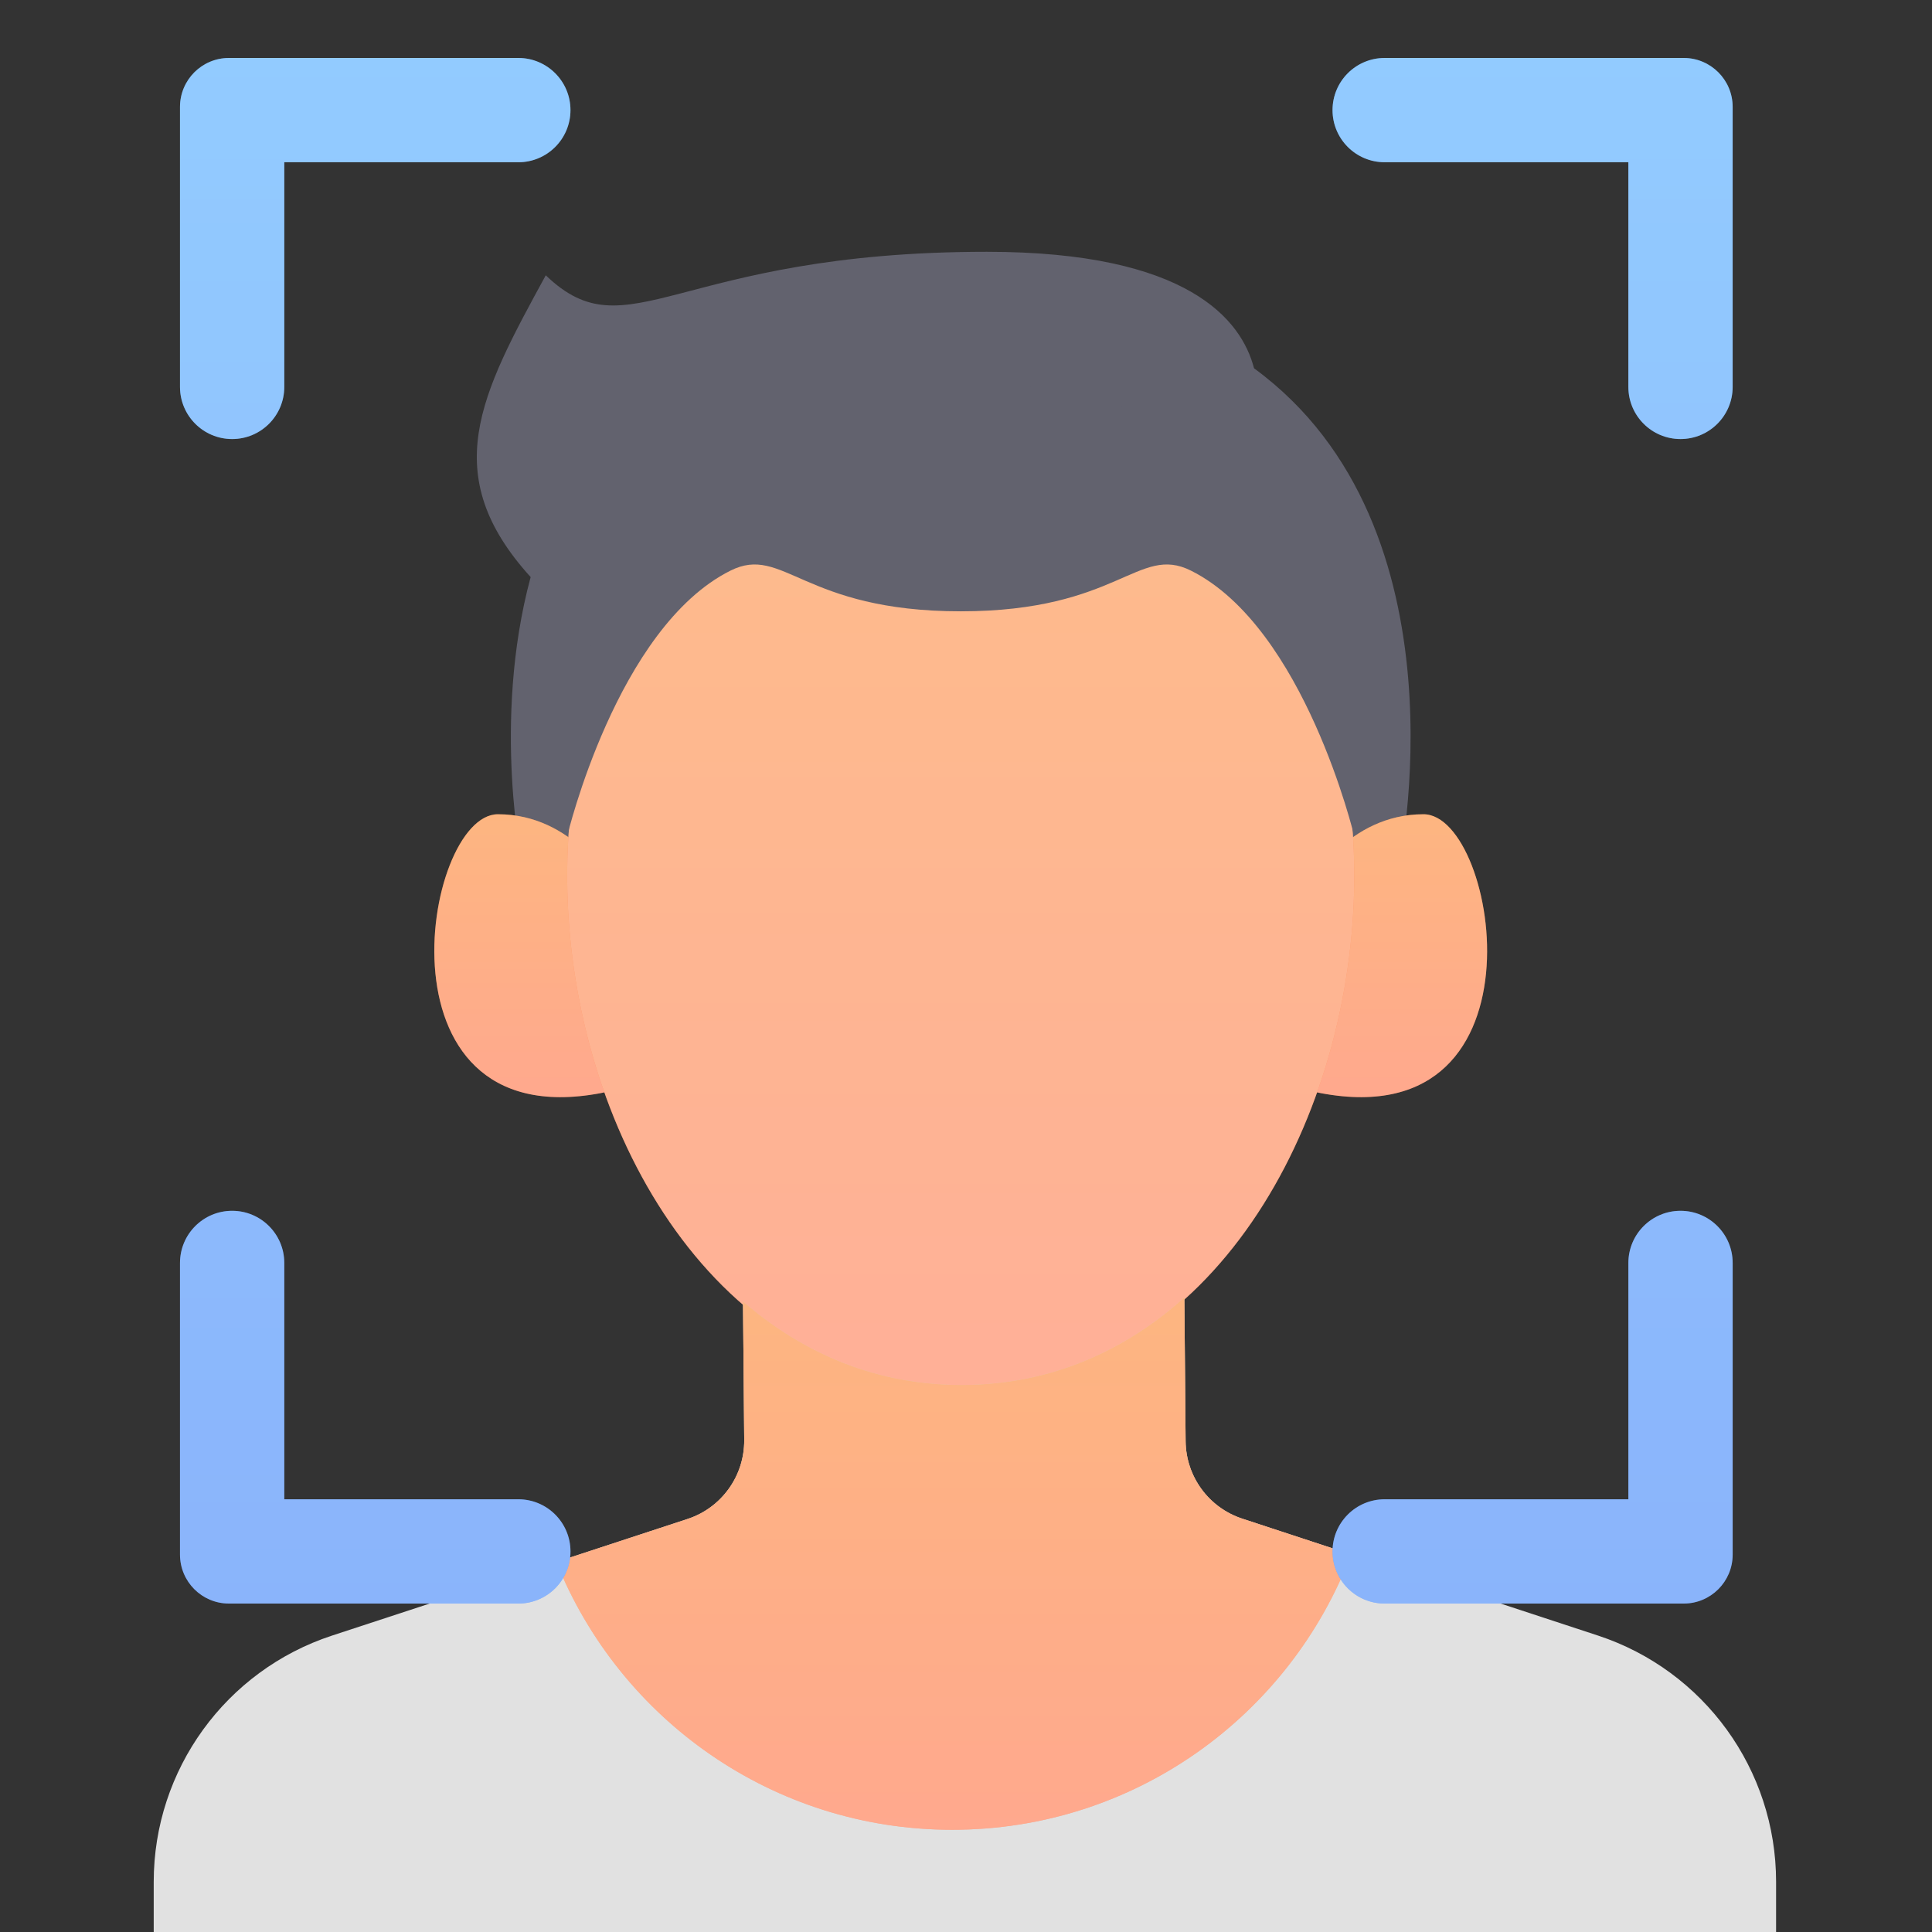 <svg width="200" height="200" viewBox="0 0 200 200" fill="none" xmlns="http://www.w3.org/2000/svg">
<rect x="0" y="0" width="200" height="200" fill="#333333" stroke="none"/>
<g clip-path="url(#clip0_169_3021)">
<path d="M129.817 38.124C128.527 33.136 123.023 26.066 102.163 26.066C69.935 26.066 65.075 36.741 56.498 28.5C49.726 40.903 45.285 49.11 54.933 59.739C50.861 74.792 54.118 89.869 54.118 89.869H144.79C144.79 89.869 152.401 54.649 129.817 38.124Z" fill="#62626E"/>
<path d="M63.273 91.451C63.273 91.451 59.364 84.291 51.547 84.291C43.728 84.291 38.191 118.663 63.273 112.933V91.451Z" fill="url(#paint0_linear_169_3021)"/>
<path d="M63.273 91.451C63.273 91.451 59.364 84.291 51.547 84.291C43.728 84.291 38.191 118.663 63.273 112.933V91.451Z" fill="white" fill-opacity="0.4"/>
<path d="M135.633 91.451C135.633 91.451 139.541 84.291 147.36 84.291C155.177 84.291 160.715 118.663 135.633 112.933V91.451Z" fill="url(#paint1_linear_169_3021)"/>
<path d="M135.633 91.451C135.633 91.451 139.541 84.291 147.36 84.291C155.177 84.291 160.715 118.663 135.633 112.933V91.451Z" fill="white" fill-opacity="0.4"/>
<path d="M99.454 45.394C39.558 45.394 51.011 143.626 99.454 143.626C147.897 143.626 159.35 45.394 99.454 45.394Z" fill="url(#paint2_linear_169_3021)"/>
<path d="M99.454 45.394C39.558 45.394 51.011 143.626 99.454 143.626C147.897 143.626 159.35 45.394 99.454 45.394Z" fill="white" fill-opacity="0.45"/>
<path d="M99.454 40.047C99.454 40.047 58.713 34.3 58.713 86.572C58.713 86.572 63.843 64.967 75.61 59.075C81.092 56.331 83.099 63.283 99.454 63.283C115.806 63.283 117.814 56.331 123.295 59.075C135.064 64.967 140.193 86.572 140.193 86.572C140.193 34.3 99.454 40.047 99.454 40.047Z" fill="#62626E"/>
<path d="M122.734 149.188L122.603 134.326C116.449 139.864 108.792 143.296 99.837 143.376C90.882 143.455 83.165 140.157 76.915 134.729L77.042 149.071C77.075 152.782 74.701 156.088 71.174 157.245L34.382 169.312C23.363 172.926 15.913 183.212 15.913 194.808V200.001H183.86V194.797C183.86 183.206 176.415 172.925 165.403 169.306L128.597 157.211C125.125 156.072 122.766 152.843 122.734 149.188Z" fill="#E1E1E1"/>
<path d="M98.574 189.418C117.447 189.418 133.545 177.572 139.859 160.912L128.597 157.211C125.123 156.07 122.766 152.843 122.734 149.188L122.603 134.324C116.449 139.864 108.792 143.296 99.837 143.376C90.882 143.453 83.165 140.157 76.915 134.727L77.042 149.069C77.075 152.782 74.701 156.087 71.174 157.245L57.597 161.699C64.115 177.942 80 189.418 98.574 189.418Z" fill="url(#paint3_linear_169_3021)"/>
<path d="M98.574 189.418C117.447 189.418 133.545 177.572 139.859 160.912L128.597 157.211C125.123 156.07 122.766 152.843 122.734 149.188L122.603 134.324C116.449 139.864 108.792 143.296 99.837 143.376C90.882 143.453 83.165 140.157 76.915 134.727L77.042 149.069C77.075 152.782 74.701 156.087 71.174 157.245L57.597 161.699C64.115 177.942 80 189.418 98.574 189.418Z" fill="white" fill-opacity="0.4"/>
<path d="M53.657 155.204H29.429V130.74C29.429 127.759 27.012 125.342 24.031 125.342C21.05 125.342 18.633 127.759 18.633 130.74V160.93C18.633 163.73 20.903 166 23.703 166H53.657C56.639 166 59.056 163.583 59.056 160.602C59.055 157.621 56.638 155.204 53.657 155.204Z" fill="url(#paint4_linear_169_3021)"/>
<path d="M53.657 155.204H29.429V130.74C29.429 127.759 27.012 125.342 24.031 125.342C21.05 125.342 18.633 127.759 18.633 130.74V160.93C18.633 163.73 20.903 166 23.703 166H53.657C56.639 166 59.056 163.583 59.056 160.602C59.055 157.621 56.638 155.204 53.657 155.204Z" fill="white" fill-opacity="0.4"/>
<path d="M53.657 6H23.703C20.903 6 18.633 8.27 18.633 11.07V40.052C18.633 43.034 21.05 45.45 24.031 45.45C27.012 45.45 29.429 43.034 29.429 40.052V16.797H53.657C56.638 16.797 59.055 14.38 59.055 11.398C59.055 8.417 56.638 6 53.657 6Z" fill="url(#paint5_linear_169_3021)"/>
<path d="M53.657 6H23.703C20.903 6 18.633 8.27 18.633 11.07V40.052C18.633 43.034 21.05 45.45 24.031 45.45C27.012 45.45 29.429 43.034 29.429 40.052V16.797H53.657C56.638 16.797 59.055 14.38 59.055 11.398C59.055 8.417 56.638 6 53.657 6Z" fill="white" fill-opacity="0.4"/>
<path d="M173.967 125.342C170.986 125.342 168.569 127.759 168.569 130.74V155.204H143.341C140.36 155.204 137.943 157.62 137.943 160.602C137.943 163.583 140.36 166 143.341 166H174.295C177.095 166 179.365 163.73 179.365 160.929V130.739C179.365 127.759 176.948 125.342 173.967 125.342Z" fill="url(#paint6_linear_169_3021)"/>
<path d="M173.967 125.342C170.986 125.342 168.569 127.759 168.569 130.74V155.204H143.341C140.36 155.204 137.943 157.62 137.943 160.602C137.943 163.583 140.36 166 143.341 166H174.295C177.095 166 179.365 163.73 179.365 160.929V130.739C179.365 127.759 176.948 125.342 173.967 125.342Z" fill="white" fill-opacity="0.4"/>
<path d="M174.295 6H143.341C140.359 6 137.943 8.417 137.943 11.398C137.943 14.379 140.359 16.796 143.341 16.796H168.568V40.052C168.568 43.033 170.985 45.45 173.966 45.45C176.948 45.45 179.364 43.033 179.364 40.052V11.07C179.365 8.27 177.095 6 174.295 6Z" fill="url(#paint7_linear_169_3021)"/>
<path d="M174.295 6H143.341C140.359 6 137.943 8.417 137.943 11.398C137.943 14.379 140.359 16.796 143.341 16.796H168.568V40.052C168.568 43.033 170.985 45.45 173.966 45.45C176.948 45.45 179.364 43.033 179.364 40.052V11.07C179.365 8.27 177.095 6 174.295 6Z" fill="white" fill-opacity="0.4"/>
</g>
<defs>
<linearGradient id="paint0_linear_169_3021" x1="54.116" y1="113.577" x2="54.116" y2="84.291" gradientUnits="userSpaceOnUse">
<stop stop-color="#FF6F42"/>
<stop offset="1" stop-color="#FC842C"/>
</linearGradient>
<linearGradient id="paint1_linear_169_3021" x1="144.789" y1="113.577" x2="144.789" y2="84.291" gradientUnits="userSpaceOnUse">
<stop stop-color="#FF6F42"/>
<stop offset="1" stop-color="#FC842C"/>
</linearGradient>
<linearGradient id="paint2_linear_169_3021" x1="99.454" y1="143.626" x2="99.454" y2="45.394" gradientUnits="userSpaceOnUse">
<stop stop-color="#FF6F42"/>
<stop offset="1" stop-color="#FC842C"/>
</linearGradient>
<linearGradient id="paint3_linear_169_3021" x1="98.728" y1="189.418" x2="98.728" y2="134.324" gradientUnits="userSpaceOnUse">
<stop stop-color="#FF6F42"/>
<stop offset="1" stop-color="#FC842C"/>
</linearGradient>
<linearGradient id="paint4_linear_169_3021" x1="99.005" y1="5.93" x2="99.005" y2="166.023" gradientUnits="userSpaceOnUse">
<stop stop-color="#4AA8FF"/>
<stop offset="1" stop-color="#3C82F9"/>
</linearGradient>
<linearGradient id="paint5_linear_169_3021" x1="99.005" y1="5.93" x2="99.005" y2="166.023" gradientUnits="userSpaceOnUse">
<stop stop-color="#4AA8FF"/>
<stop offset="1" stop-color="#3C82F9"/>
</linearGradient>
<linearGradient id="paint6_linear_169_3021" x1="99.005" y1="5.93" x2="99.005" y2="166.023" gradientUnits="userSpaceOnUse">
<stop stop-color="#4AA8FF"/>
<stop offset="1" stop-color="#3C82F9"/>
</linearGradient>
<linearGradient id="paint7_linear_169_3021" x1="99.005" y1="5.93" x2="99.005" y2="166.023" gradientUnits="userSpaceOnUse">
<stop stop-color="#4AA8FF"/>
<stop offset="1" stop-color="#3C82F9"/>
</linearGradient>
<clipPath id="clip0_169_3021">
<rect width="200" height="200" fill="white"/>
</clipPath>
</defs>
</svg>
